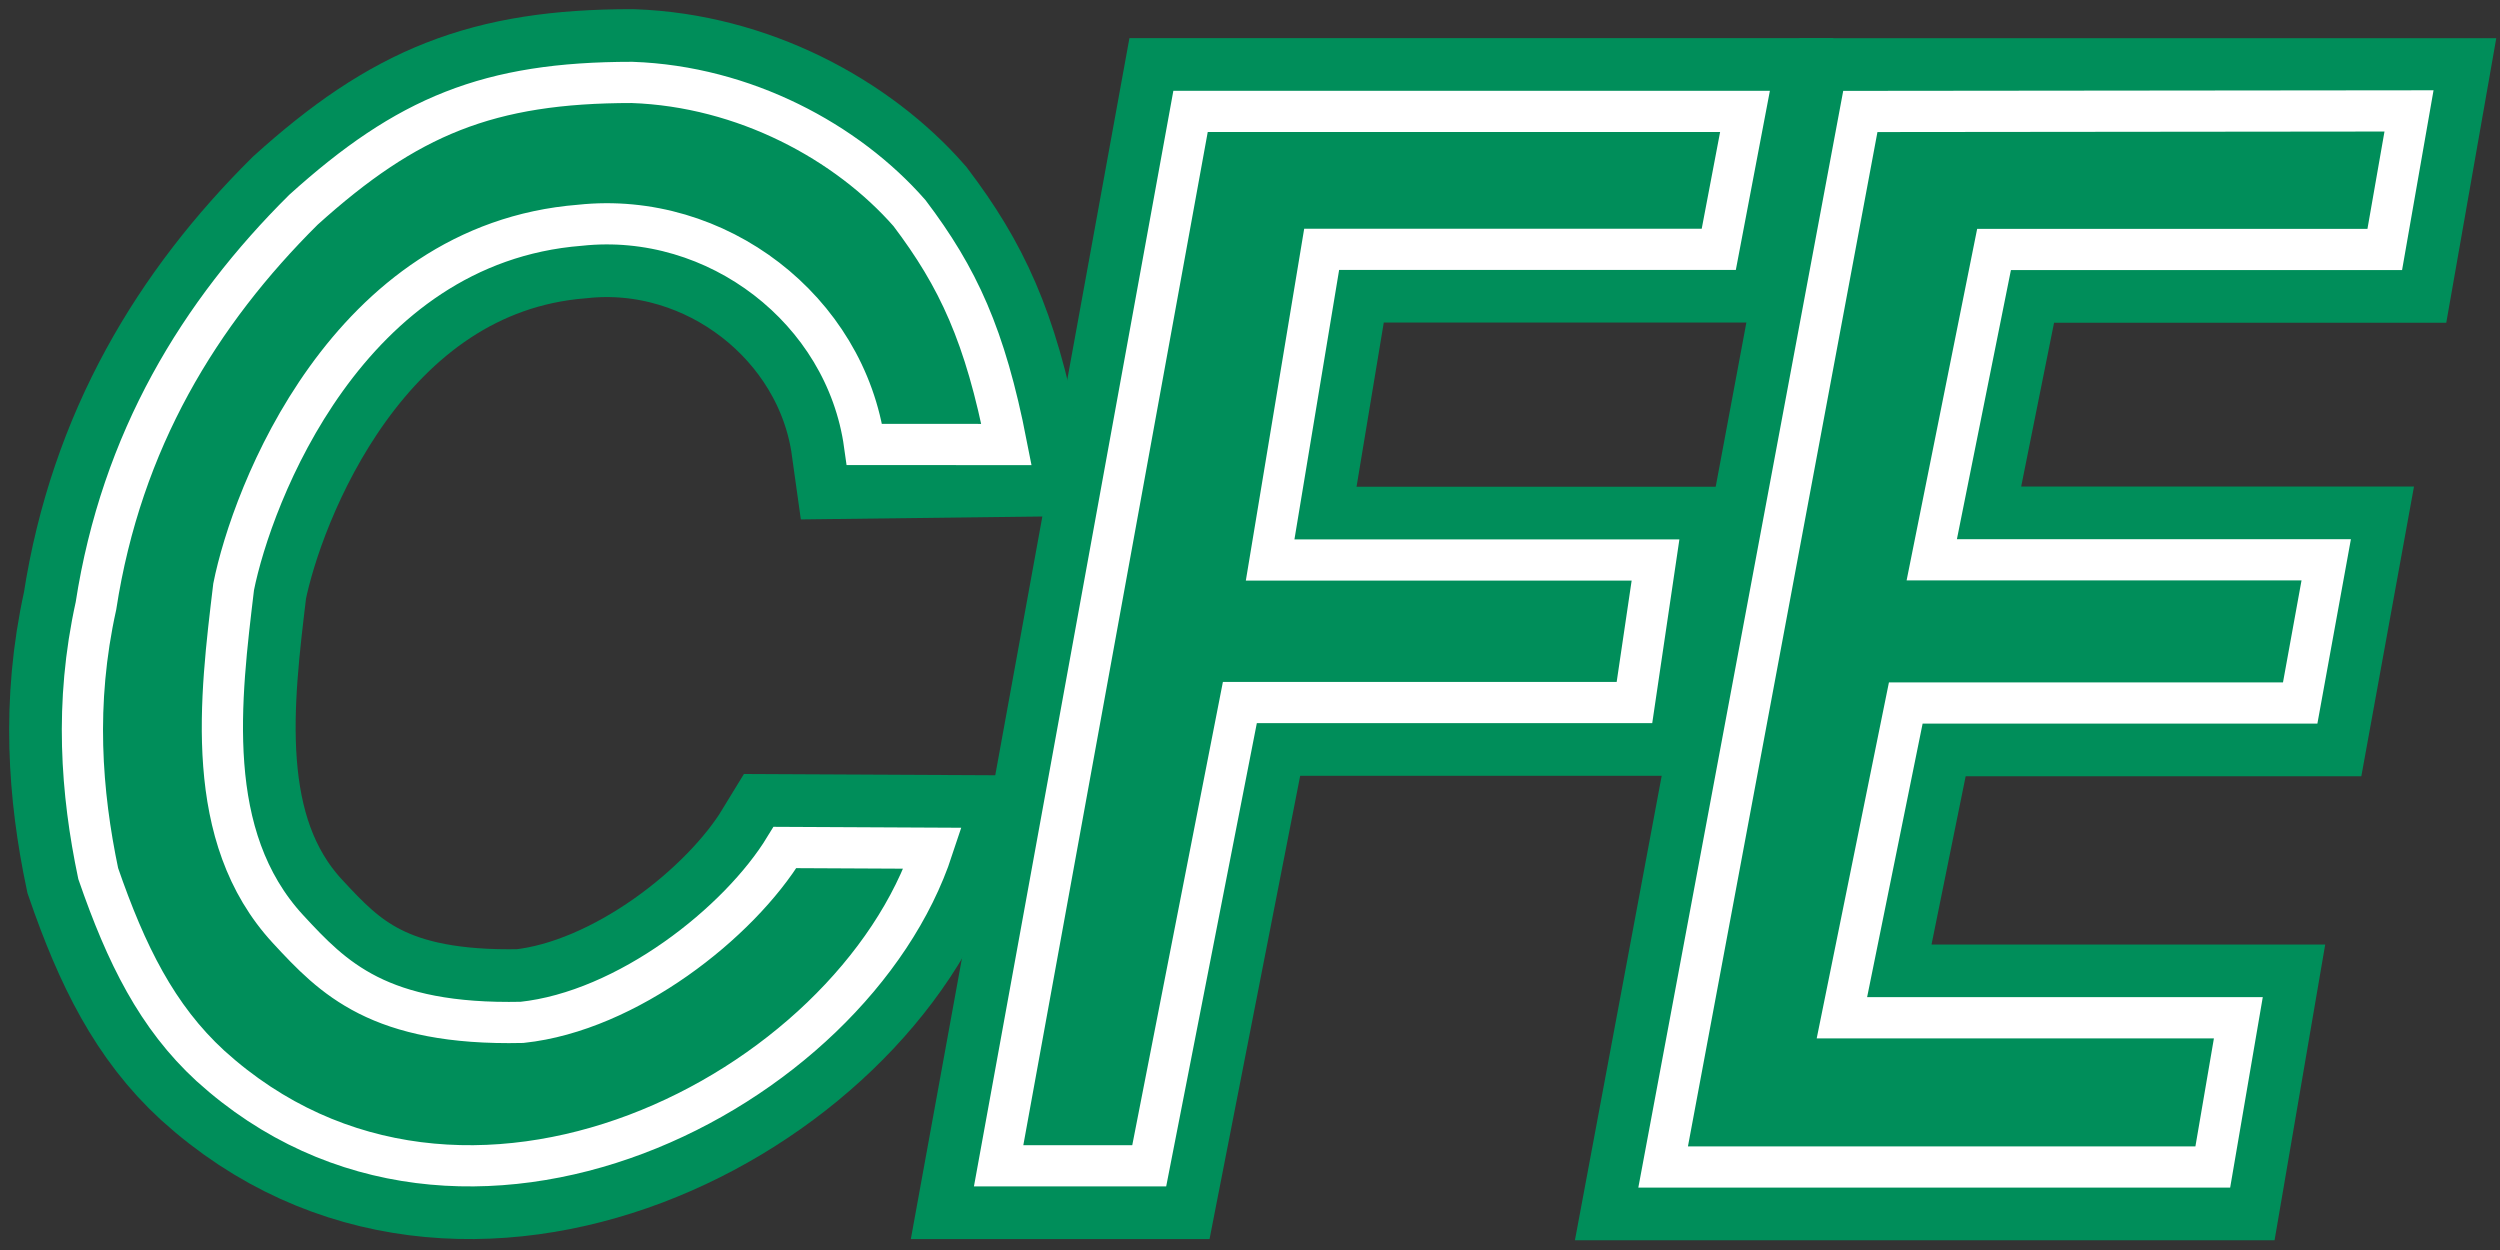 <svg xmlns="http://www.w3.org/2000/svg" width="182" height="91" viewBox="0 0 182 91" fill="none"><rect x="0" y="0" width="182" height="91" fill="#333333" stroke="none"/><path fill-rule="evenodd" clip-rule="evenodd" d="M161.091 84.957H121.076L135.432 8.115H175.376L173.61 18.163H145.166L140.632 40.752H169.349L167.454 51.177H138.741L134.091 74.093H162.951L161.091 84.957Z" fill="#1B1918" stroke="#008E5A" stroke-width="10.666"></path><path fill-rule="evenodd" clip-rule="evenodd" d="M83.663 84.872H72.7L86.672 8.11H127.036L125.127 18.15H96.217L92.466 40.766H120.522L118.988 51.146H90.262L83.663 84.872Z" fill="#1B1918" stroke="#008E5A" stroke-width="10.666"></path><path fill-rule="evenodd" clip-rule="evenodd" d="M57.145 61.697L67.907 61.75C62.063 79.501 33.686 94.24 15.314 77.592C11.438 74.026 9.189 69.501 7.15 63.596C5.916 57.714 5.411 51.213 6.985 44.112C8.845 32.047 14.536 22.769 22.092 15.269C29.644 8.455 35.563 6 46.008 6C54.181 6.282 61.665 10.328 66.212 15.516C69.744 20.189 71.72 24.359 73.272 32.298L62.935 32.424C61.567 22.599 52.182 15.332 42.225 16.398C25.244 17.738 18.328 36.12 17.009 42.719C16.043 50.806 14.733 60.895 20.974 67.646C24.243 71.181 27.569 74.657 38 74.429C45.659 73.605 53.814 67.167 57.145 61.697Z" fill="#1B1918" stroke="#008E5A" stroke-width="10.666"></path><path fill-rule="evenodd" clip-rule="evenodd" d="M161.091 84.957H121.076L135.432 8.115L175.376 8.074L173.61 18.163H145.166L140.632 40.752H169.349L167.454 51.177H138.741L134.091 74.093H162.951L161.091 84.957Z" fill="#008E5A" stroke="white" stroke-width="3"></path><path fill-rule="evenodd" clip-rule="evenodd" d="M83.663 84.872H72.7L86.672 8.11H127.036L125.127 18.15H96.217L92.466 40.766H120.522L118.988 51.146H90.262L83.663 84.872Z" fill="#008E5A" stroke="white" stroke-width="3"></path><path fill-rule="evenodd" clip-rule="evenodd" d="M57.145 61.697L67.907 61.75C62.063 79.501 33.686 94.24 15.314 77.592C11.438 74.026 9.189 69.501 7.15 63.596C5.916 57.714 5.411 51.213 6.985 44.112C8.845 32.047 14.536 22.769 22.092 15.269C29.644 8.455 35.563 6 46.008 6C54.181 6.282 61.665 10.328 66.212 15.516C69.744 20.189 71.72 24.418 73.272 32.361L62.935 32.356C61.567 22.536 52.182 15.332 42.225 16.398C25.244 17.738 18.328 36.12 17.009 42.719C16.043 50.806 14.733 60.895 20.974 67.646C24.243 71.181 27.569 74.657 38 74.429C45.659 73.614 53.814 67.167 57.145 61.697Z" fill="#008E5A" stroke="white" stroke-width="3"></path></svg>